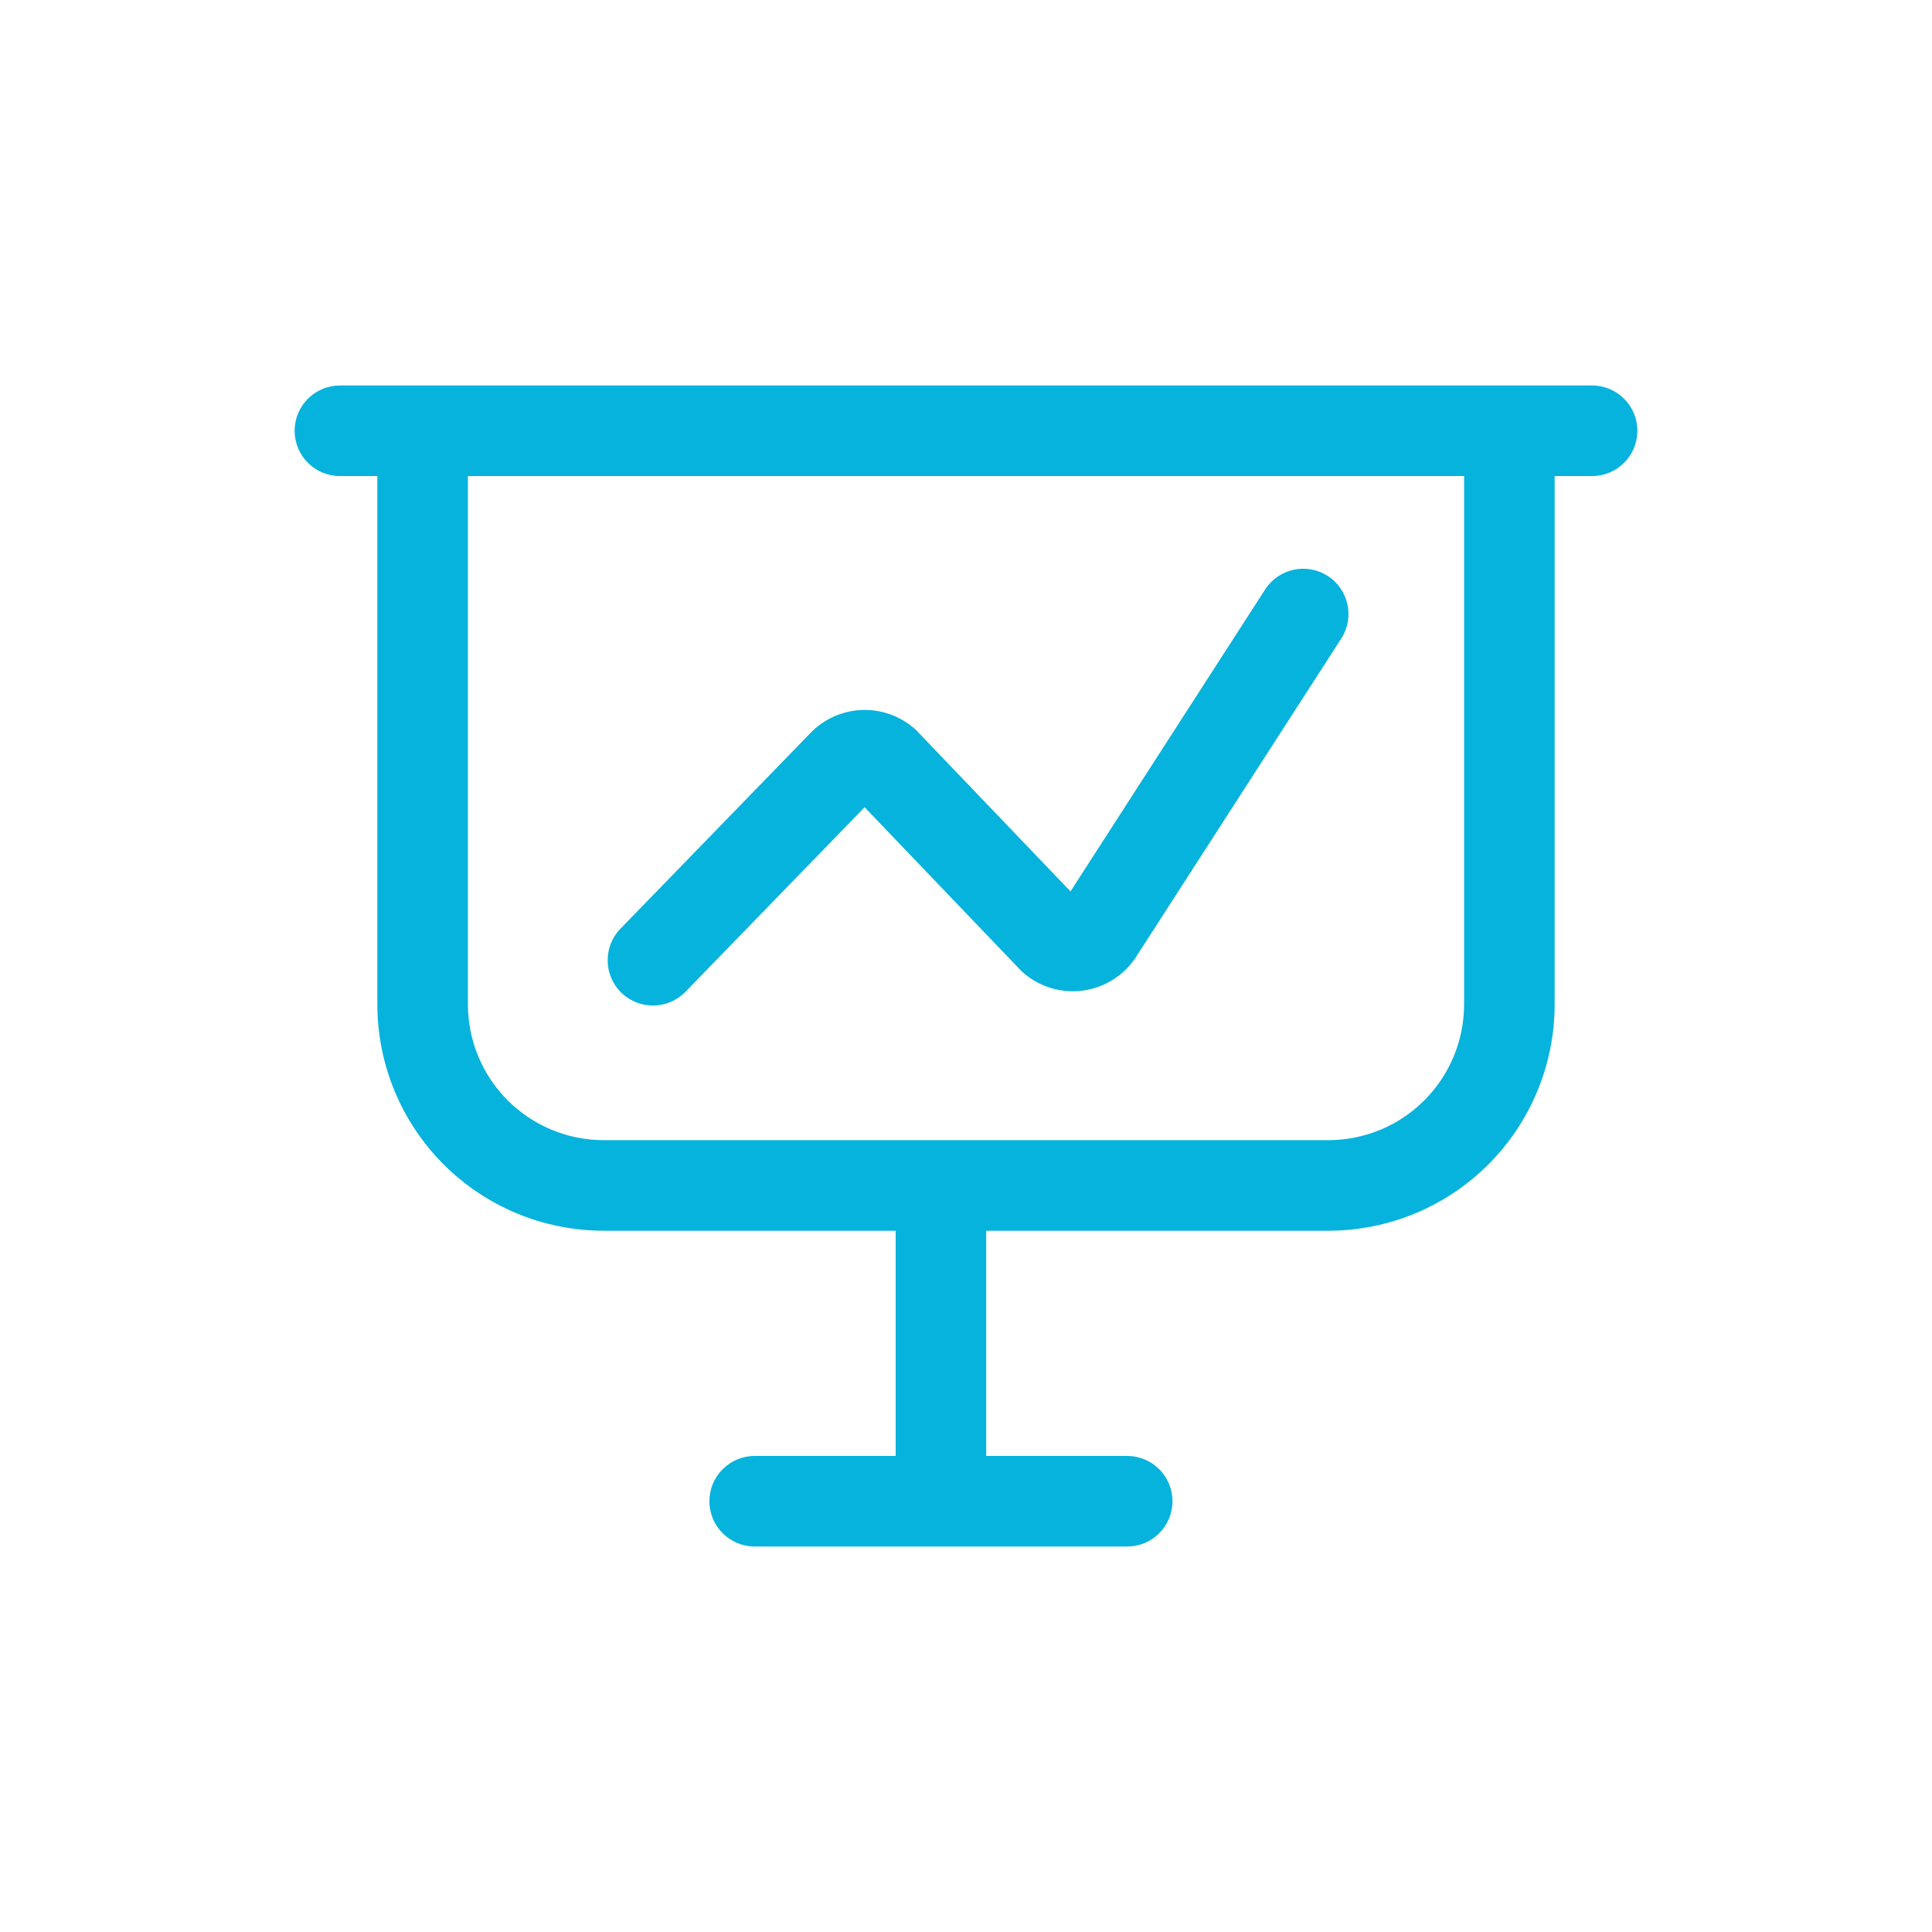 <svg xmlns="http://www.w3.org/2000/svg" width="70" height="70" viewBox="0 0 70 70" fill="none"><path d="M57.685 13.967C58.59 13.967 59.325 14.702 59.325 15.607C59.325 16.514 58.591 17.248 57.685 17.248H56.328V36.389C56.328 38.564 55.464 40.651 53.926 42.19C52.387 43.728 50.301 44.592 48.125 44.592H35.732V52.752H40.841C41.747 52.752 42.481 53.487 42.481 54.393C42.481 55.298 41.747 56.033 40.841 56.033H27.344C26.438 56.033 25.703 55.298 25.703 54.393C25.703 53.486 26.438 52.752 27.344 52.752H32.452V44.592H21.875C19.699 44.592 17.613 43.728 16.074 42.19C14.536 40.651 13.672 38.564 13.672 36.389V17.248H12.315C11.409 17.248 10.675 16.513 10.675 15.607C10.675 14.702 11.41 13.967 12.315 13.967H57.685ZM16.953 36.389C16.953 37.694 17.472 38.946 18.395 39.869C19.318 40.792 20.57 41.31 21.875 41.31H48.187C49.47 41.294 50.697 40.778 51.605 39.869C52.528 38.946 53.047 37.694 53.047 36.389V17.248H16.953V36.389ZM45.838 21.358C46.329 20.597 47.345 20.377 48.106 20.868C48.868 21.359 49.087 22.374 48.596 23.136L41.137 34.708L41.114 34.742L41.091 34.775C40.869 35.085 40.583 35.345 40.255 35.538C39.927 35.731 39.562 35.854 39.184 35.898C38.805 35.941 38.421 35.905 38.058 35.792C37.694 35.679 37.358 35.491 37.071 35.24L37.016 35.192L31.326 29.248L24.835 35.935C24.204 36.585 23.165 36.601 22.515 35.97C21.864 35.339 21.849 34.3 22.48 33.649L29.371 26.551L29.372 26.55C29.858 26.05 30.517 25.755 31.213 25.725L31.278 25.723C31.952 25.709 32.607 25.945 33.118 26.386L33.178 26.438L38.786 32.297L45.838 21.358Z" fill="#06B3DD"></path></svg>